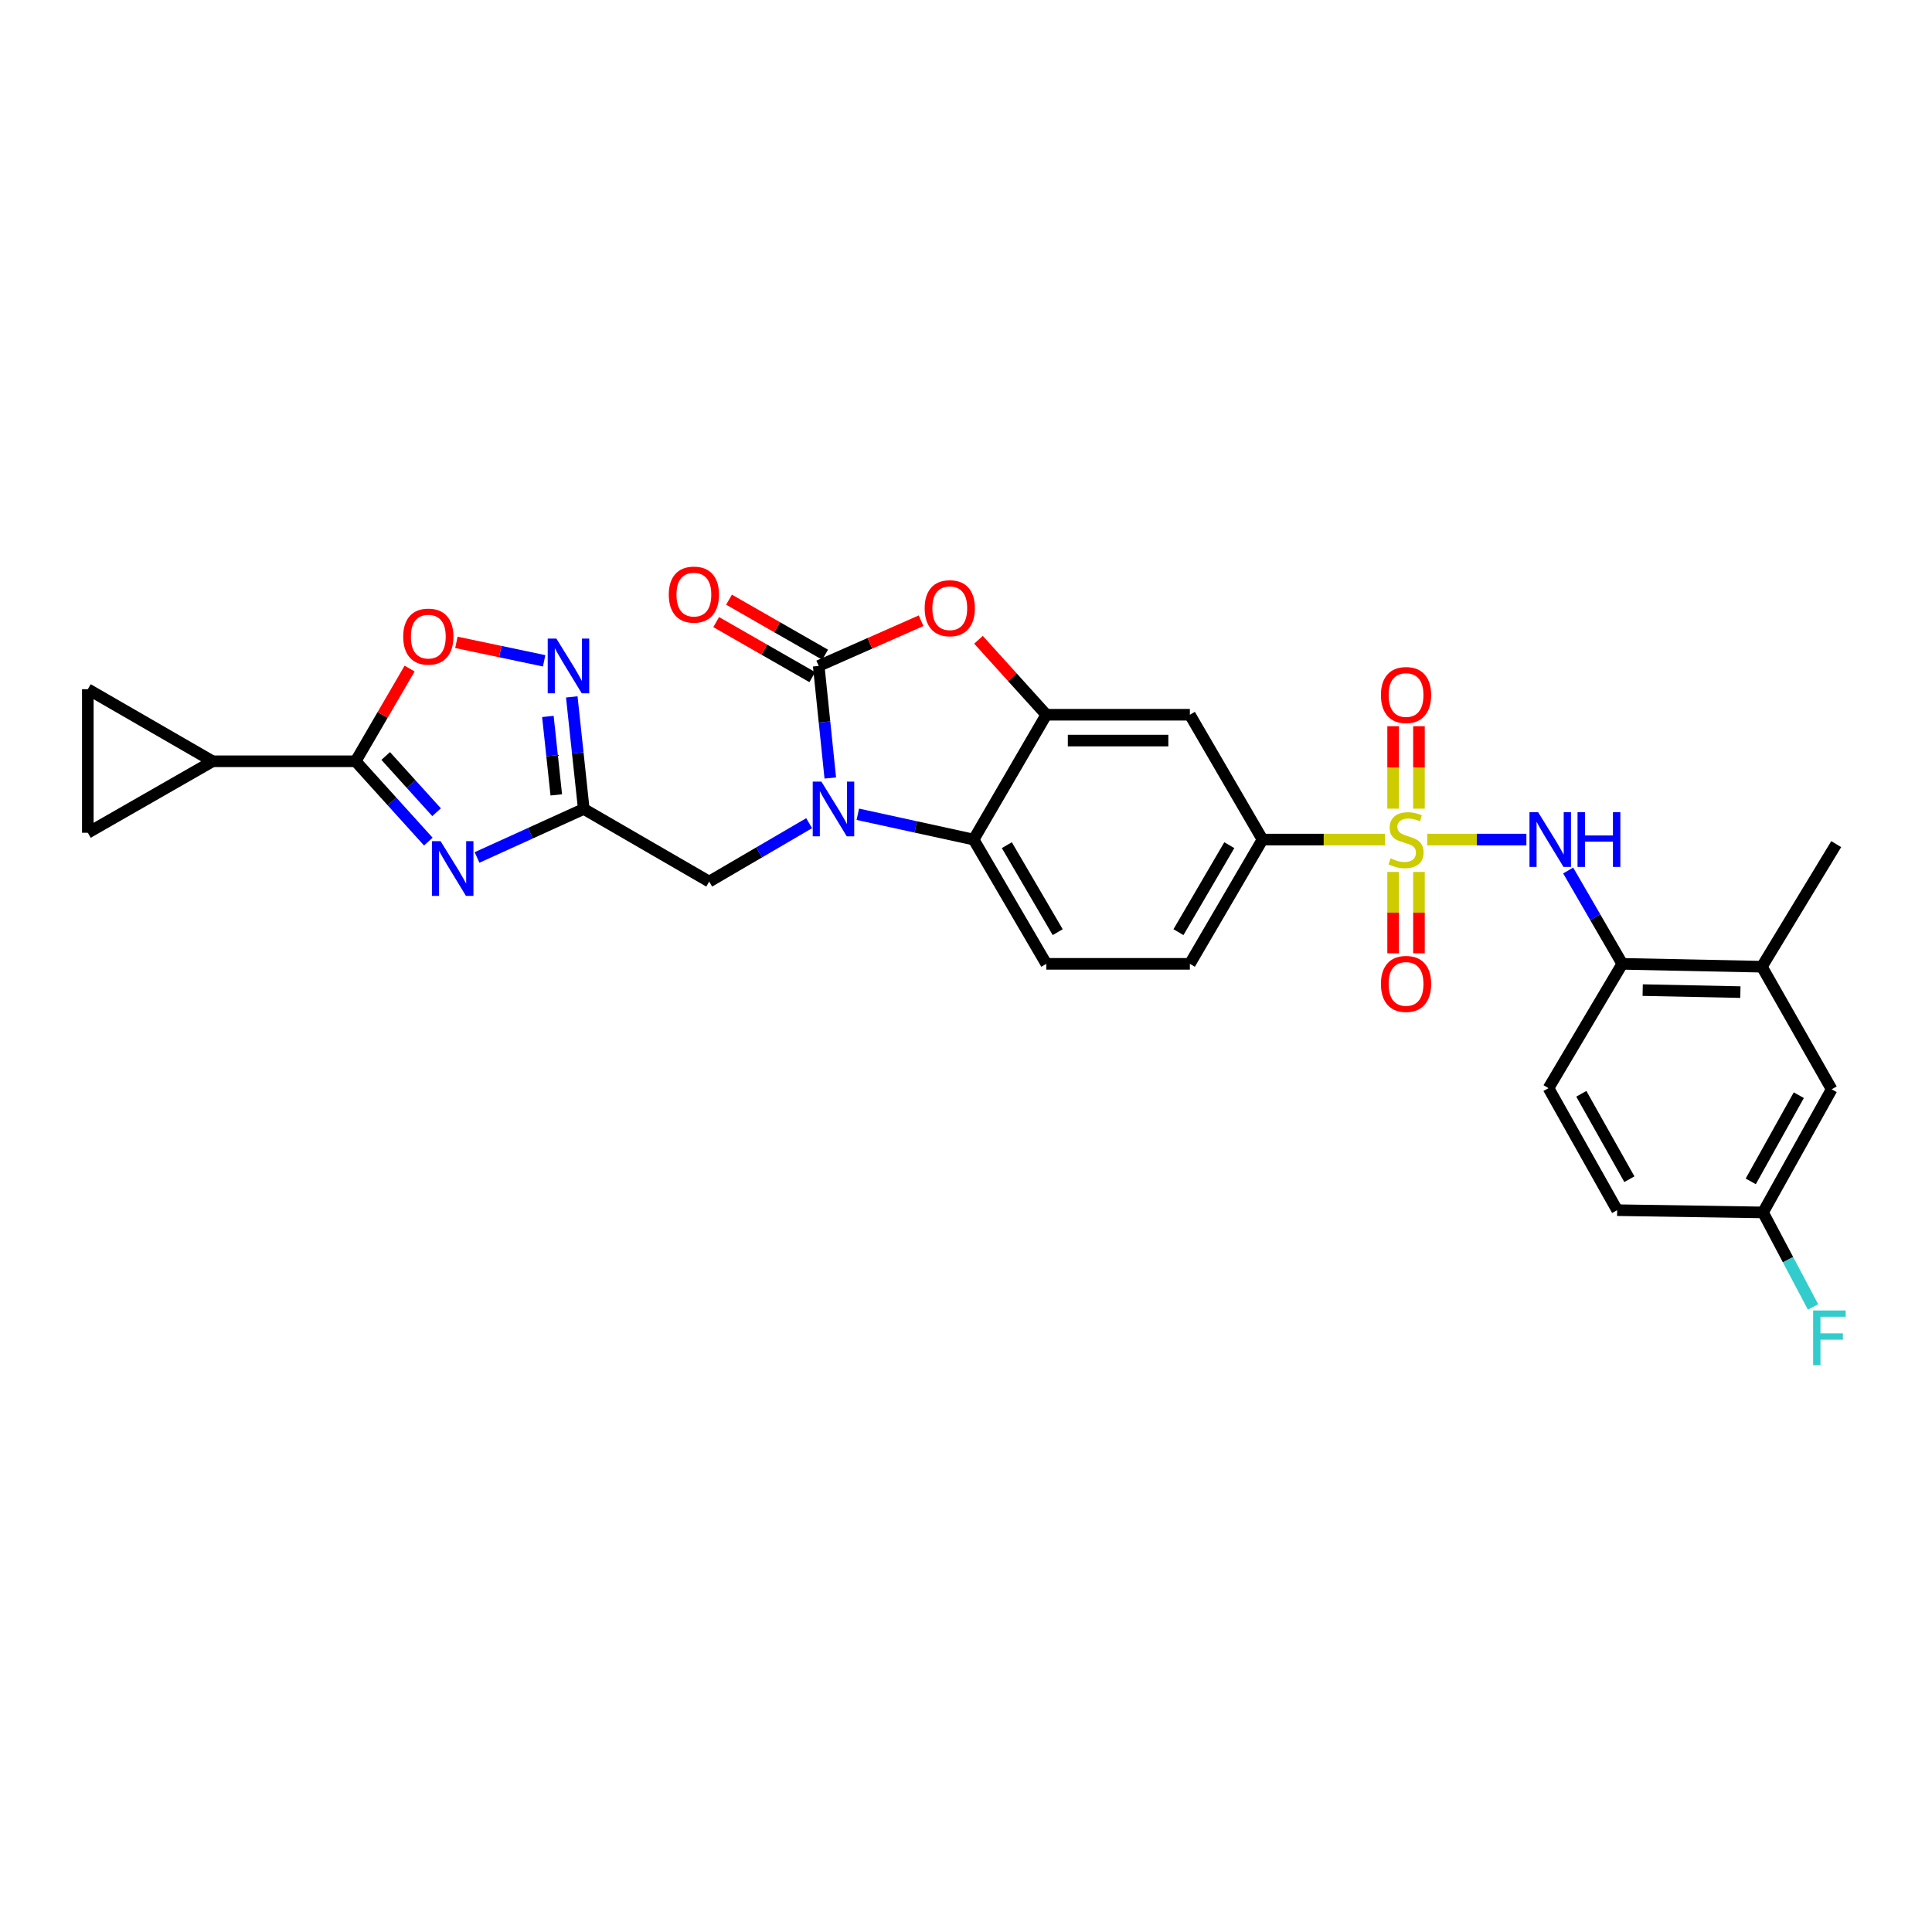 <?xml version='1.0' encoding='iso-8859-1'?>
<svg version='1.1' baseProfile='full'
              xmlns='http://www.w3.org/2000/svg'
                      xmlns:rdkit='http://www.rdkit.org/xml'
                      xmlns:xlink='http://www.w3.org/1999/xlink'
                  xml:space='preserve'
width='1000px' height='1000px' viewBox='0 0 1000 1000'>
<!-- END OF HEADER -->
<rect style='opacity:1.0;fill:#FFFFFF;stroke:none' width='1000' height='1000' x='0' y='0'> </rect>
<path class='bond-9' d='M 738.711,434.558 L 764.386,434.558' style='fill:none;fill-rule:evenodd;stroke:#CCCC00;stroke-width:6px;stroke-linecap:butt;stroke-linejoin:miter;stroke-opacity:1' />
<path class='bond-9' d='M 764.386,434.558 L 790.062,434.558' style='fill:none;fill-rule:evenodd;stroke:#0000FF;stroke-width:6px;stroke-linecap:butt;stroke-linejoin:miter;stroke-opacity:1' />
<path class='bond-11' d='M 716.827,434.558 L 685.149,434.558' style='fill:none;fill-rule:evenodd;stroke:#CCCC00;stroke-width:6px;stroke-linecap:butt;stroke-linejoin:miter;stroke-opacity:1' />
<path class='bond-11' d='M 685.149,434.558 L 653.47,434.558' style='fill:none;fill-rule:evenodd;stroke:#000000;stroke-width:6px;stroke-linecap:butt;stroke-linejoin:miter;stroke-opacity:1' />
<path class='bond-18' d='M 734.451,418.566 L 734.451,397.23' style='fill:none;fill-rule:evenodd;stroke:#CCCC00;stroke-width:6px;stroke-linecap:butt;stroke-linejoin:miter;stroke-opacity:1' />
<path class='bond-18' d='M 734.451,397.23 L 734.451,375.894' style='fill:none;fill-rule:evenodd;stroke:#FF0000;stroke-width:6px;stroke-linecap:butt;stroke-linejoin:miter;stroke-opacity:1' />
<path class='bond-18' d='M 721.079,418.566 L 721.079,397.23' style='fill:none;fill-rule:evenodd;stroke:#CCCC00;stroke-width:6px;stroke-linecap:butt;stroke-linejoin:miter;stroke-opacity:1' />
<path class='bond-18' d='M 721.079,397.23 L 721.079,375.894' style='fill:none;fill-rule:evenodd;stroke:#FF0000;stroke-width:6px;stroke-linecap:butt;stroke-linejoin:miter;stroke-opacity:1' />
<path class='bond-19' d='M 721.079,451.304 L 721.079,472.366' style='fill:none;fill-rule:evenodd;stroke:#CCCC00;stroke-width:6px;stroke-linecap:butt;stroke-linejoin:miter;stroke-opacity:1' />
<path class='bond-19' d='M 721.079,472.366 L 721.079,493.428' style='fill:none;fill-rule:evenodd;stroke:#FF0000;stroke-width:6px;stroke-linecap:butt;stroke-linejoin:miter;stroke-opacity:1' />
<path class='bond-19' d='M 734.451,451.304 L 734.451,472.366' style='fill:none;fill-rule:evenodd;stroke:#CCCC00;stroke-width:6px;stroke-linecap:butt;stroke-linejoin:miter;stroke-opacity:1' />
<path class='bond-19' d='M 734.451,472.366 L 734.451,493.428' style='fill:none;fill-rule:evenodd;stroke:#FF0000;stroke-width:6px;stroke-linecap:butt;stroke-linejoin:miter;stroke-opacity:1' />
<path class='bond-0' d='M 444.005,421.464 L 473.978,428.011' style='fill:none;fill-rule:evenodd;stroke:#0000FF;stroke-width:6px;stroke-linecap:butt;stroke-linejoin:miter;stroke-opacity:1' />
<path class='bond-0' d='M 473.978,428.011 L 503.951,434.558' style='fill:none;fill-rule:evenodd;stroke:#000000;stroke-width:6px;stroke-linecap:butt;stroke-linejoin:miter;stroke-opacity:1' />
<path class='bond-14' d='M 418.806,426.079 L 392.945,441.194' style='fill:none;fill-rule:evenodd;stroke:#0000FF;stroke-width:6px;stroke-linecap:butt;stroke-linejoin:miter;stroke-opacity:1' />
<path class='bond-14' d='M 392.945,441.194 L 367.083,456.31' style='fill:none;fill-rule:evenodd;stroke:#000000;stroke-width:6px;stroke-linecap:butt;stroke-linejoin:miter;stroke-opacity:1' />
<path class='bond-31' d='M 429.755,402.692 L 426.76,373.689' style='fill:none;fill-rule:evenodd;stroke:#0000FF;stroke-width:6px;stroke-linecap:butt;stroke-linejoin:miter;stroke-opacity:1' />
<path class='bond-31' d='M 426.76,373.689 L 423.765,344.685' style='fill:none;fill-rule:evenodd;stroke:#000000;stroke-width:6px;stroke-linecap:butt;stroke-linejoin:miter;stroke-opacity:1' />
<path class='bond-1' d='M 423.765,344.685 L 450.257,332.985' style='fill:none;fill-rule:evenodd;stroke:#000000;stroke-width:6px;stroke-linecap:butt;stroke-linejoin:miter;stroke-opacity:1' />
<path class='bond-1' d='M 450.257,332.985 L 476.75,321.285' style='fill:none;fill-rule:evenodd;stroke:#FF0000;stroke-width:6px;stroke-linecap:butt;stroke-linejoin:miter;stroke-opacity:1' />
<path class='bond-22' d='M 427.087,338.883 L 402.214,324.638' style='fill:none;fill-rule:evenodd;stroke:#000000;stroke-width:6px;stroke-linecap:butt;stroke-linejoin:miter;stroke-opacity:1' />
<path class='bond-22' d='M 402.214,324.638 L 377.341,310.392' style='fill:none;fill-rule:evenodd;stroke:#FF0000;stroke-width:6px;stroke-linecap:butt;stroke-linejoin:miter;stroke-opacity:1' />
<path class='bond-22' d='M 420.442,350.487 L 395.569,336.241' style='fill:none;fill-rule:evenodd;stroke:#000000;stroke-width:6px;stroke-linecap:butt;stroke-linejoin:miter;stroke-opacity:1' />
<path class='bond-22' d='M 395.569,336.241 L 370.695,321.996' style='fill:none;fill-rule:evenodd;stroke:#FF0000;stroke-width:6px;stroke-linecap:butt;stroke-linejoin:miter;stroke-opacity:1' />
<path class='bond-2' d='M 246.912,443.821 L 274.534,431.267' style='fill:none;fill-rule:evenodd;stroke:#0000FF;stroke-width:6px;stroke-linecap:butt;stroke-linejoin:miter;stroke-opacity:1' />
<path class='bond-2' d='M 274.534,431.267 L 302.156,418.713' style='fill:none;fill-rule:evenodd;stroke:#000000;stroke-width:6px;stroke-linecap:butt;stroke-linejoin:miter;stroke-opacity:1' />
<path class='bond-4' d='M 221.697,435.61 L 202.89,414.822' style='fill:none;fill-rule:evenodd;stroke:#0000FF;stroke-width:6px;stroke-linecap:butt;stroke-linejoin:miter;stroke-opacity:1' />
<path class='bond-4' d='M 202.89,414.822 L 184.083,394.034' style='fill:none;fill-rule:evenodd;stroke:#000000;stroke-width:6px;stroke-linecap:butt;stroke-linejoin:miter;stroke-opacity:1' />
<path class='bond-4' d='M 225.971,420.403 L 212.806,405.851' style='fill:none;fill-rule:evenodd;stroke:#0000FF;stroke-width:6px;stroke-linecap:butt;stroke-linejoin:miter;stroke-opacity:1' />
<path class='bond-4' d='M 212.806,405.851 L 199.641,391.3' style='fill:none;fill-rule:evenodd;stroke:#000000;stroke-width:6px;stroke-linecap:butt;stroke-linejoin:miter;stroke-opacity:1' />
<path class='bond-3' d='M 302.156,418.713 L 367.083,456.31' style='fill:none;fill-rule:evenodd;stroke:#000000;stroke-width:6px;stroke-linecap:butt;stroke-linejoin:miter;stroke-opacity:1' />
<path class='bond-8' d='M 302.156,418.713 L 299.053,389.71' style='fill:none;fill-rule:evenodd;stroke:#000000;stroke-width:6px;stroke-linecap:butt;stroke-linejoin:miter;stroke-opacity:1' />
<path class='bond-8' d='M 299.053,389.71 L 295.95,360.706' style='fill:none;fill-rule:evenodd;stroke:#0000FF;stroke-width:6px;stroke-linecap:butt;stroke-linejoin:miter;stroke-opacity:1' />
<path class='bond-8' d='M 287.929,411.434 L 285.757,391.132' style='fill:none;fill-rule:evenodd;stroke:#000000;stroke-width:6px;stroke-linecap:butt;stroke-linejoin:miter;stroke-opacity:1' />
<path class='bond-8' d='M 285.757,391.132 L 283.585,370.83' style='fill:none;fill-rule:evenodd;stroke:#0000FF;stroke-width:6px;stroke-linecap:butt;stroke-linejoin:miter;stroke-opacity:1' />
<path class='bond-12' d='M 184.083,394.034 L 110.063,394.034' style='fill:none;fill-rule:evenodd;stroke:#000000;stroke-width:6px;stroke-linecap:butt;stroke-linejoin:miter;stroke-opacity:1' />
<path class='bond-33' d='M 184.083,394.034 L 198.048,370.045' style='fill:none;fill-rule:evenodd;stroke:#000000;stroke-width:6px;stroke-linecap:butt;stroke-linejoin:miter;stroke-opacity:1' />
<path class='bond-33' d='M 198.048,370.045 L 212.014,346.055' style='fill:none;fill-rule:evenodd;stroke:#FF0000;stroke-width:6px;stroke-linecap:butt;stroke-linejoin:miter;stroke-opacity:1' />
<path class='bond-5' d='M 506.466,331.153 L 524.014,350.552' style='fill:none;fill-rule:evenodd;stroke:#FF0000;stroke-width:6px;stroke-linecap:butt;stroke-linejoin:miter;stroke-opacity:1' />
<path class='bond-5' d='M 524.014,350.552 L 541.563,369.95' style='fill:none;fill-rule:evenodd;stroke:#000000;stroke-width:6px;stroke-linecap:butt;stroke-linejoin:miter;stroke-opacity:1' />
<path class='bond-6' d='M 541.563,369.95 L 615.873,369.95' style='fill:none;fill-rule:evenodd;stroke:#000000;stroke-width:6px;stroke-linecap:butt;stroke-linejoin:miter;stroke-opacity:1' />
<path class='bond-6' d='M 552.709,383.322 L 604.726,383.322' style='fill:none;fill-rule:evenodd;stroke:#000000;stroke-width:6px;stroke-linecap:butt;stroke-linejoin:miter;stroke-opacity:1' />
<path class='bond-30' d='M 541.563,369.95 L 503.951,434.558' style='fill:none;fill-rule:evenodd;stroke:#000000;stroke-width:6px;stroke-linecap:butt;stroke-linejoin:miter;stroke-opacity:1' />
<path class='bond-7' d='M 503.951,434.558 L 541.563,498.884' style='fill:none;fill-rule:evenodd;stroke:#000000;stroke-width:6px;stroke-linecap:butt;stroke-linejoin:miter;stroke-opacity:1' />
<path class='bond-7' d='M 521.136,437.458 L 547.464,482.486' style='fill:none;fill-rule:evenodd;stroke:#000000;stroke-width:6px;stroke-linecap:butt;stroke-linejoin:miter;stroke-opacity:1' />
<path class='bond-10' d='M 281.643,342.036 L 258.935,337.26' style='fill:none;fill-rule:evenodd;stroke:#0000FF;stroke-width:6px;stroke-linecap:butt;stroke-linejoin:miter;stroke-opacity:1' />
<path class='bond-10' d='M 258.935,337.26 L 236.226,332.483' style='fill:none;fill-rule:evenodd;stroke:#FF0000;stroke-width:6px;stroke-linecap:butt;stroke-linejoin:miter;stroke-opacity:1' />
<path class='bond-15' d='M 811.681,450.577 L 825.684,474.731' style='fill:none;fill-rule:evenodd;stroke:#0000FF;stroke-width:6px;stroke-linecap:butt;stroke-linejoin:miter;stroke-opacity:1' />
<path class='bond-15' d='M 825.684,474.731 L 839.687,498.884' style='fill:none;fill-rule:evenodd;stroke:#000000;stroke-width:6px;stroke-linecap:butt;stroke-linejoin:miter;stroke-opacity:1' />
<path class='bond-13' d='M 653.47,434.558 L 615.873,369.95' style='fill:none;fill-rule:evenodd;stroke:#000000;stroke-width:6px;stroke-linecap:butt;stroke-linejoin:miter;stroke-opacity:1' />
<path class='bond-23' d='M 653.47,434.558 L 615.873,498.884' style='fill:none;fill-rule:evenodd;stroke:#000000;stroke-width:6px;stroke-linecap:butt;stroke-linejoin:miter;stroke-opacity:1' />
<path class='bond-23' d='M 636.286,437.46 L 609.968,482.488' style='fill:none;fill-rule:evenodd;stroke:#000000;stroke-width:6px;stroke-linecap:butt;stroke-linejoin:miter;stroke-opacity:1' />
<path class='bond-16' d='M 110.063,394.034 L 45.455,431.037' style='fill:none;fill-rule:evenodd;stroke:#000000;stroke-width:6px;stroke-linecap:butt;stroke-linejoin:miter;stroke-opacity:1' />
<path class='bond-17' d='M 110.063,394.034 L 45.455,356.735' style='fill:none;fill-rule:evenodd;stroke:#000000;stroke-width:6px;stroke-linecap:butt;stroke-linejoin:miter;stroke-opacity:1' />
<path class='bond-21' d='M 839.687,498.884 L 911.939,500.37' style='fill:none;fill-rule:evenodd;stroke:#000000;stroke-width:6px;stroke-linecap:butt;stroke-linejoin:miter;stroke-opacity:1' />
<path class='bond-21' d='M 850.25,512.476 L 900.826,513.516' style='fill:none;fill-rule:evenodd;stroke:#000000;stroke-width:6px;stroke-linecap:butt;stroke-linejoin:miter;stroke-opacity:1' />
<path class='bond-25' d='M 839.687,498.884 L 801.503,563.225' style='fill:none;fill-rule:evenodd;stroke:#000000;stroke-width:6px;stroke-linecap:butt;stroke-linejoin:miter;stroke-opacity:1' />
<path class='bond-34' d='M 45.455,431.037 L 45.455,356.735' style='fill:none;fill-rule:evenodd;stroke:#000000;stroke-width:6px;stroke-linecap:butt;stroke-linejoin:miter;stroke-opacity:1' />
<path class='bond-20' d='M 541.563,498.884 L 615.873,498.884' style='fill:none;fill-rule:evenodd;stroke:#000000;stroke-width:6px;stroke-linecap:butt;stroke-linejoin:miter;stroke-opacity:1' />
<path class='bond-24' d='M 911.939,500.37 L 948.065,563.819' style='fill:none;fill-rule:evenodd;stroke:#000000;stroke-width:6px;stroke-linecap:butt;stroke-linejoin:miter;stroke-opacity:1' />
<path class='bond-29' d='M 911.939,500.37 L 950.427,436.921' style='fill:none;fill-rule:evenodd;stroke:#000000;stroke-width:6px;stroke-linecap:butt;stroke-linejoin:miter;stroke-opacity:1' />
<path class='bond-32' d='M 948.065,563.819 L 912.533,627.55' style='fill:none;fill-rule:evenodd;stroke:#000000;stroke-width:6px;stroke-linecap:butt;stroke-linejoin:miter;stroke-opacity:1' />
<path class='bond-32' d='M 931.056,566.867 L 906.184,611.479' style='fill:none;fill-rule:evenodd;stroke:#000000;stroke-width:6px;stroke-linecap:butt;stroke-linejoin:miter;stroke-opacity:1' />
<path class='bond-27' d='M 801.503,563.225 L 837.042,626.384' style='fill:none;fill-rule:evenodd;stroke:#000000;stroke-width:6px;stroke-linecap:butt;stroke-linejoin:miter;stroke-opacity:1' />
<path class='bond-27' d='M 818.487,566.141 L 843.365,610.353' style='fill:none;fill-rule:evenodd;stroke:#000000;stroke-width:6px;stroke-linecap:butt;stroke-linejoin:miter;stroke-opacity:1' />
<path class='bond-26' d='M 912.533,627.55 L 837.042,626.384' style='fill:none;fill-rule:evenodd;stroke:#000000;stroke-width:6px;stroke-linecap:butt;stroke-linejoin:miter;stroke-opacity:1' />
<path class='bond-28' d='M 912.533,627.55 L 925.479,652.009' style='fill:none;fill-rule:evenodd;stroke:#000000;stroke-width:6px;stroke-linecap:butt;stroke-linejoin:miter;stroke-opacity:1' />
<path class='bond-28' d='M 925.479,652.009 L 938.424,676.467' style='fill:none;fill-rule:evenodd;stroke:#33CCCC;stroke-width:6px;stroke-linecap:butt;stroke-linejoin:miter;stroke-opacity:1' />
<path  class='atom-0' d='M 719.765 444.278
Q 720.085 444.398, 721.405 444.958
Q 722.725 445.518, 724.165 445.878
Q 725.645 446.198, 727.085 446.198
Q 729.765 446.198, 731.325 444.918
Q 732.885 443.598, 732.885 441.318
Q 732.885 439.758, 732.085 438.798
Q 731.325 437.838, 730.125 437.318
Q 728.925 436.798, 726.925 436.198
Q 724.405 435.438, 722.885 434.718
Q 721.405 433.998, 720.325 432.478
Q 719.285 430.958, 719.285 428.398
Q 719.285 424.838, 721.685 422.638
Q 724.125 420.438, 728.925 420.438
Q 732.205 420.438, 735.925 421.998
L 735.005 425.078
Q 731.605 423.678, 729.045 423.678
Q 726.285 423.678, 724.765 424.838
Q 723.245 425.958, 723.285 427.918
Q 723.285 429.438, 724.045 430.358
Q 724.845 431.278, 725.965 431.798
Q 727.125 432.318, 729.045 432.918
Q 731.605 433.718, 733.125 434.518
Q 734.645 435.318, 735.725 436.958
Q 736.845 438.558, 736.845 441.318
Q 736.845 445.238, 734.205 447.358
Q 731.605 449.438, 727.245 449.438
Q 724.725 449.438, 722.805 448.878
Q 720.925 448.358, 718.685 447.438
L 719.765 444.278
' fill='#CCCC00'/>
<path  class='atom-1' d='M 425.149 404.553
L 434.429 419.553
Q 435.349 421.033, 436.829 423.713
Q 438.309 426.393, 438.389 426.553
L 438.389 404.553
L 442.149 404.553
L 442.149 432.873
L 438.269 432.873
L 428.309 416.473
Q 427.149 414.553, 425.909 412.353
Q 424.709 410.153, 424.349 409.473
L 424.349 432.873
L 420.669 432.873
L 420.669 404.553
L 425.149 404.553
' fill='#0000FF'/>
<path  class='atom-3' d='M 228.049 435.39
L 237.329 450.39
Q 238.249 451.87, 239.729 454.55
Q 241.209 457.23, 241.289 457.39
L 241.289 435.39
L 245.049 435.39
L 245.049 463.71
L 241.169 463.71
L 231.209 447.31
Q 230.049 445.39, 228.809 443.19
Q 227.609 440.99, 227.249 440.31
L 227.249 463.71
L 223.569 463.71
L 223.569 435.39
L 228.049 435.39
' fill='#0000FF'/>
<path  class='atom-6' d='M 478.604 314.805
Q 478.604 308.005, 481.964 304.205
Q 485.324 300.405, 491.604 300.405
Q 497.884 300.405, 501.244 304.205
Q 504.604 308.005, 504.604 314.805
Q 504.604 321.685, 501.204 325.605
Q 497.804 329.485, 491.604 329.485
Q 485.364 329.485, 481.964 325.605
Q 478.604 321.725, 478.604 314.805
M 491.604 326.285
Q 495.924 326.285, 498.244 323.405
Q 500.604 320.485, 500.604 314.805
Q 500.604 309.245, 498.244 306.445
Q 495.924 303.605, 491.604 303.605
Q 487.284 303.605, 484.924 306.405
Q 482.604 309.205, 482.604 314.805
Q 482.604 320.525, 484.924 323.405
Q 487.284 326.285, 491.604 326.285
' fill='#FF0000'/>
<path  class='atom-9' d='M 287.977 330.525
L 297.257 345.525
Q 298.177 347.005, 299.657 349.685
Q 301.137 352.365, 301.217 352.525
L 301.217 330.525
L 304.977 330.525
L 304.977 358.845
L 301.097 358.845
L 291.137 342.445
Q 289.977 340.525, 288.737 338.325
Q 287.537 336.125, 287.177 335.445
L 287.177 358.845
L 283.497 358.845
L 283.497 330.525
L 287.977 330.525
' fill='#0000FF'/>
<path  class='atom-10' d='M 796.134 420.398
L 805.414 435.398
Q 806.334 436.878, 807.814 439.558
Q 809.294 442.238, 809.374 442.398
L 809.374 420.398
L 813.134 420.398
L 813.134 448.718
L 809.254 448.718
L 799.294 432.318
Q 798.134 430.398, 796.894 428.198
Q 795.694 425.998, 795.334 425.318
L 795.334 448.718
L 791.654 448.718
L 791.654 420.398
L 796.134 420.398
' fill='#0000FF'/>
<path  class='atom-10' d='M 816.534 420.398
L 820.374 420.398
L 820.374 432.438
L 834.854 432.438
L 834.854 420.398
L 838.694 420.398
L 838.694 448.718
L 834.854 448.718
L 834.854 435.638
L 820.374 435.638
L 820.374 448.718
L 816.534 448.718
L 816.534 420.398
' fill='#0000FF'/>
<path  class='atom-11' d='M 208.695 329.506
Q 208.695 322.706, 212.055 318.906
Q 215.415 315.106, 221.695 315.106
Q 227.975 315.106, 231.335 318.906
Q 234.695 322.706, 234.695 329.506
Q 234.695 336.386, 231.295 340.306
Q 227.895 344.186, 221.695 344.186
Q 215.455 344.186, 212.055 340.306
Q 208.695 336.426, 208.695 329.506
M 221.695 340.986
Q 226.015 340.986, 228.335 338.106
Q 230.695 335.186, 230.695 329.506
Q 230.695 323.946, 228.335 321.146
Q 226.015 318.306, 221.695 318.306
Q 217.375 318.306, 215.015 321.106
Q 212.695 323.906, 212.695 329.506
Q 212.695 335.226, 215.015 338.106
Q 217.375 340.986, 221.695 340.986
' fill='#FF0000'/>
<path  class='atom-19' d='M 714.765 359.742
Q 714.765 352.942, 718.125 349.142
Q 721.485 345.342, 727.765 345.342
Q 734.045 345.342, 737.405 349.142
Q 740.765 352.942, 740.765 359.742
Q 740.765 366.622, 737.365 370.542
Q 733.965 374.422, 727.765 374.422
Q 721.525 374.422, 718.125 370.542
Q 714.765 366.662, 714.765 359.742
M 727.765 371.222
Q 732.085 371.222, 734.405 368.342
Q 736.765 365.422, 736.765 359.742
Q 736.765 354.182, 734.405 351.382
Q 732.085 348.542, 727.765 348.542
Q 723.445 348.542, 721.085 351.342
Q 718.765 354.142, 718.765 359.742
Q 718.765 365.462, 721.085 368.342
Q 723.445 371.222, 727.765 371.222
' fill='#FF0000'/>
<path  class='atom-20' d='M 714.765 509.275
Q 714.765 502.475, 718.125 498.675
Q 721.485 494.875, 727.765 494.875
Q 734.045 494.875, 737.405 498.675
Q 740.765 502.475, 740.765 509.275
Q 740.765 516.155, 737.365 520.075
Q 733.965 523.955, 727.765 523.955
Q 721.525 523.955, 718.125 520.075
Q 714.765 516.195, 714.765 509.275
M 727.765 520.755
Q 732.085 520.755, 734.405 517.875
Q 736.765 514.955, 736.765 509.275
Q 736.765 503.715, 734.405 500.915
Q 732.085 498.075, 727.765 498.075
Q 723.445 498.075, 721.085 500.875
Q 718.765 503.675, 718.765 509.275
Q 718.765 514.995, 721.085 517.875
Q 723.445 520.755, 727.765 520.755
' fill='#FF0000'/>
<path  class='atom-23' d='M 346.157 307.762
Q 346.157 300.962, 349.517 297.162
Q 352.877 293.362, 359.157 293.362
Q 365.437 293.362, 368.797 297.162
Q 372.157 300.962, 372.157 307.762
Q 372.157 314.642, 368.757 318.562
Q 365.357 322.442, 359.157 322.442
Q 352.917 322.442, 349.517 318.562
Q 346.157 314.682, 346.157 307.762
M 359.157 319.242
Q 363.477 319.242, 365.797 316.362
Q 368.157 313.442, 368.157 307.762
Q 368.157 302.202, 365.797 299.402
Q 363.477 296.562, 359.157 296.562
Q 354.837 296.562, 352.477 299.362
Q 350.157 302.162, 350.157 307.762
Q 350.157 313.482, 352.477 316.362
Q 354.837 319.242, 359.157 319.242
' fill='#FF0000'/>
<path  class='atom-29' d='M 938.471 678.303
L 955.311 678.303
L 955.311 681.543
L 942.271 681.543
L 942.271 690.143
L 953.871 690.143
L 953.871 693.423
L 942.271 693.423
L 942.271 706.623
L 938.471 706.623
L 938.471 678.303
' fill='#33CCCC'/>
</svg>
